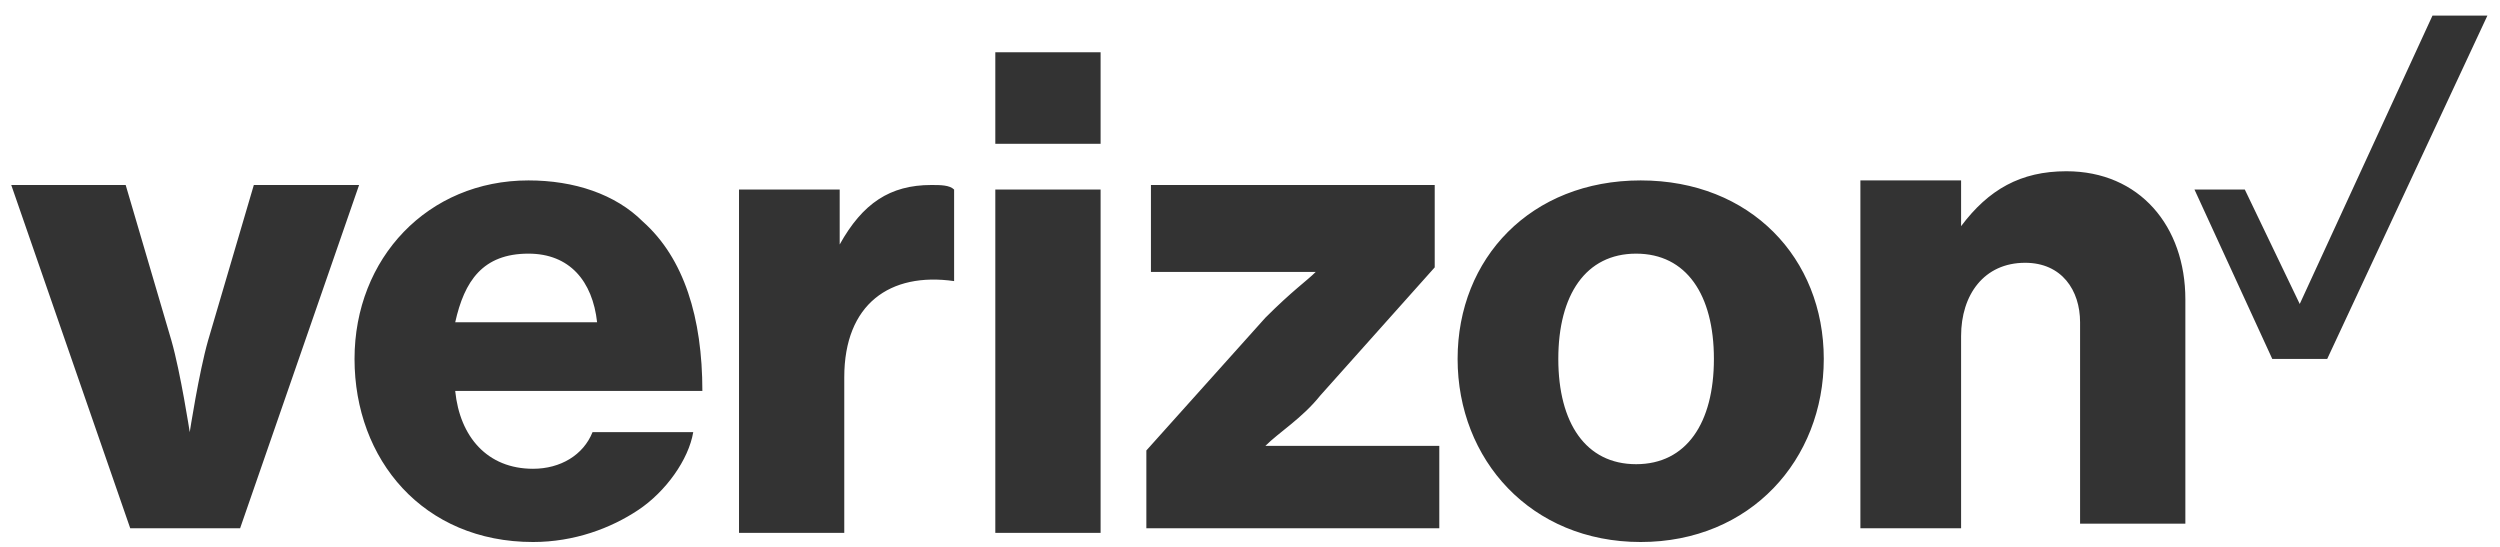 <?xml version="1.0" encoding="UTF-8"?>
<svg xmlns="http://www.w3.org/2000/svg" width="96" height="21" viewBox="0 0 96 21" fill="none">
  <path d="M28.378 7.279H32.244V9.388C33.123 7.807 34.178 7.104 35.76 7.104C36.111 7.104 36.462 7.104 36.638 7.279V10.794C34.178 10.443 32.42 11.673 32.42 14.486V20.461H28.378C28.378 20.286 28.378 7.279 28.378 7.279ZM71.263 20.286H75.306V12.904C75.306 11.322 76.184 10.091 77.766 10.091C79.172 10.091 79.875 11.146 79.875 12.376V20.11H83.918V11.498C83.918 8.685 82.16 6.576 79.348 6.576C77.591 6.576 76.36 7.279 75.306 8.685V6.928H71.439V20.286H71.263ZM5.001 20.286H9.22L13.789 7.104H9.747L7.989 13.079C7.638 14.31 7.286 16.595 7.286 16.595C7.286 16.595 6.935 14.31 6.583 13.079L4.826 7.104H0.432L5.001 20.286ZM44.02 20.286H55.269V17.122H48.59C49.117 16.595 49.996 16.067 50.699 15.188L55.093 10.267V7.104H44.196V10.443H50.523C50.172 10.794 49.645 11.146 48.59 12.201L44.02 17.298V20.286ZM65.814 13.782C65.814 11.322 64.76 9.74 62.827 9.74C60.893 9.74 59.839 11.322 59.839 13.782C59.839 16.243 60.893 17.825 62.827 17.825C64.76 17.825 65.814 16.243 65.814 13.782ZM55.972 13.782C55.972 9.916 58.784 6.928 63.002 6.928C67.221 6.928 70.033 9.916 70.033 13.782C70.033 17.649 67.221 20.813 63.002 20.813C58.784 20.813 55.972 17.649 55.972 13.782ZM22.929 12.376C22.753 10.794 21.874 9.74 20.293 9.74C18.535 9.74 17.832 10.794 17.48 12.376H22.929ZM13.614 13.782C13.614 9.916 16.426 6.928 20.293 6.928C22.05 6.928 23.632 7.455 24.687 8.51C26.268 9.916 26.971 12.201 26.971 15.013H17.48C17.656 16.77 18.711 18.001 20.468 18.001C21.523 18.001 22.402 17.473 22.753 16.595H26.62C26.444 17.649 25.565 18.88 24.511 19.582C23.456 20.286 22.05 20.813 20.468 20.813C16.25 20.813 13.614 17.649 13.614 13.782ZM38.22 7.279H42.263V20.461H38.22C38.22 20.286 38.22 7.279 38.22 7.279ZM38.22 2.006H42.263V5.522H38.22C38.22 5.697 38.22 2.006 38.22 2.006Z" fill="#333333"></path>
  <path d="M84.268 7.279H86.201L88.31 11.673L93.407 0.6H95.516L89.365 13.782H87.255L84.268 7.279Z" fill="#333333"></path>
</svg>
